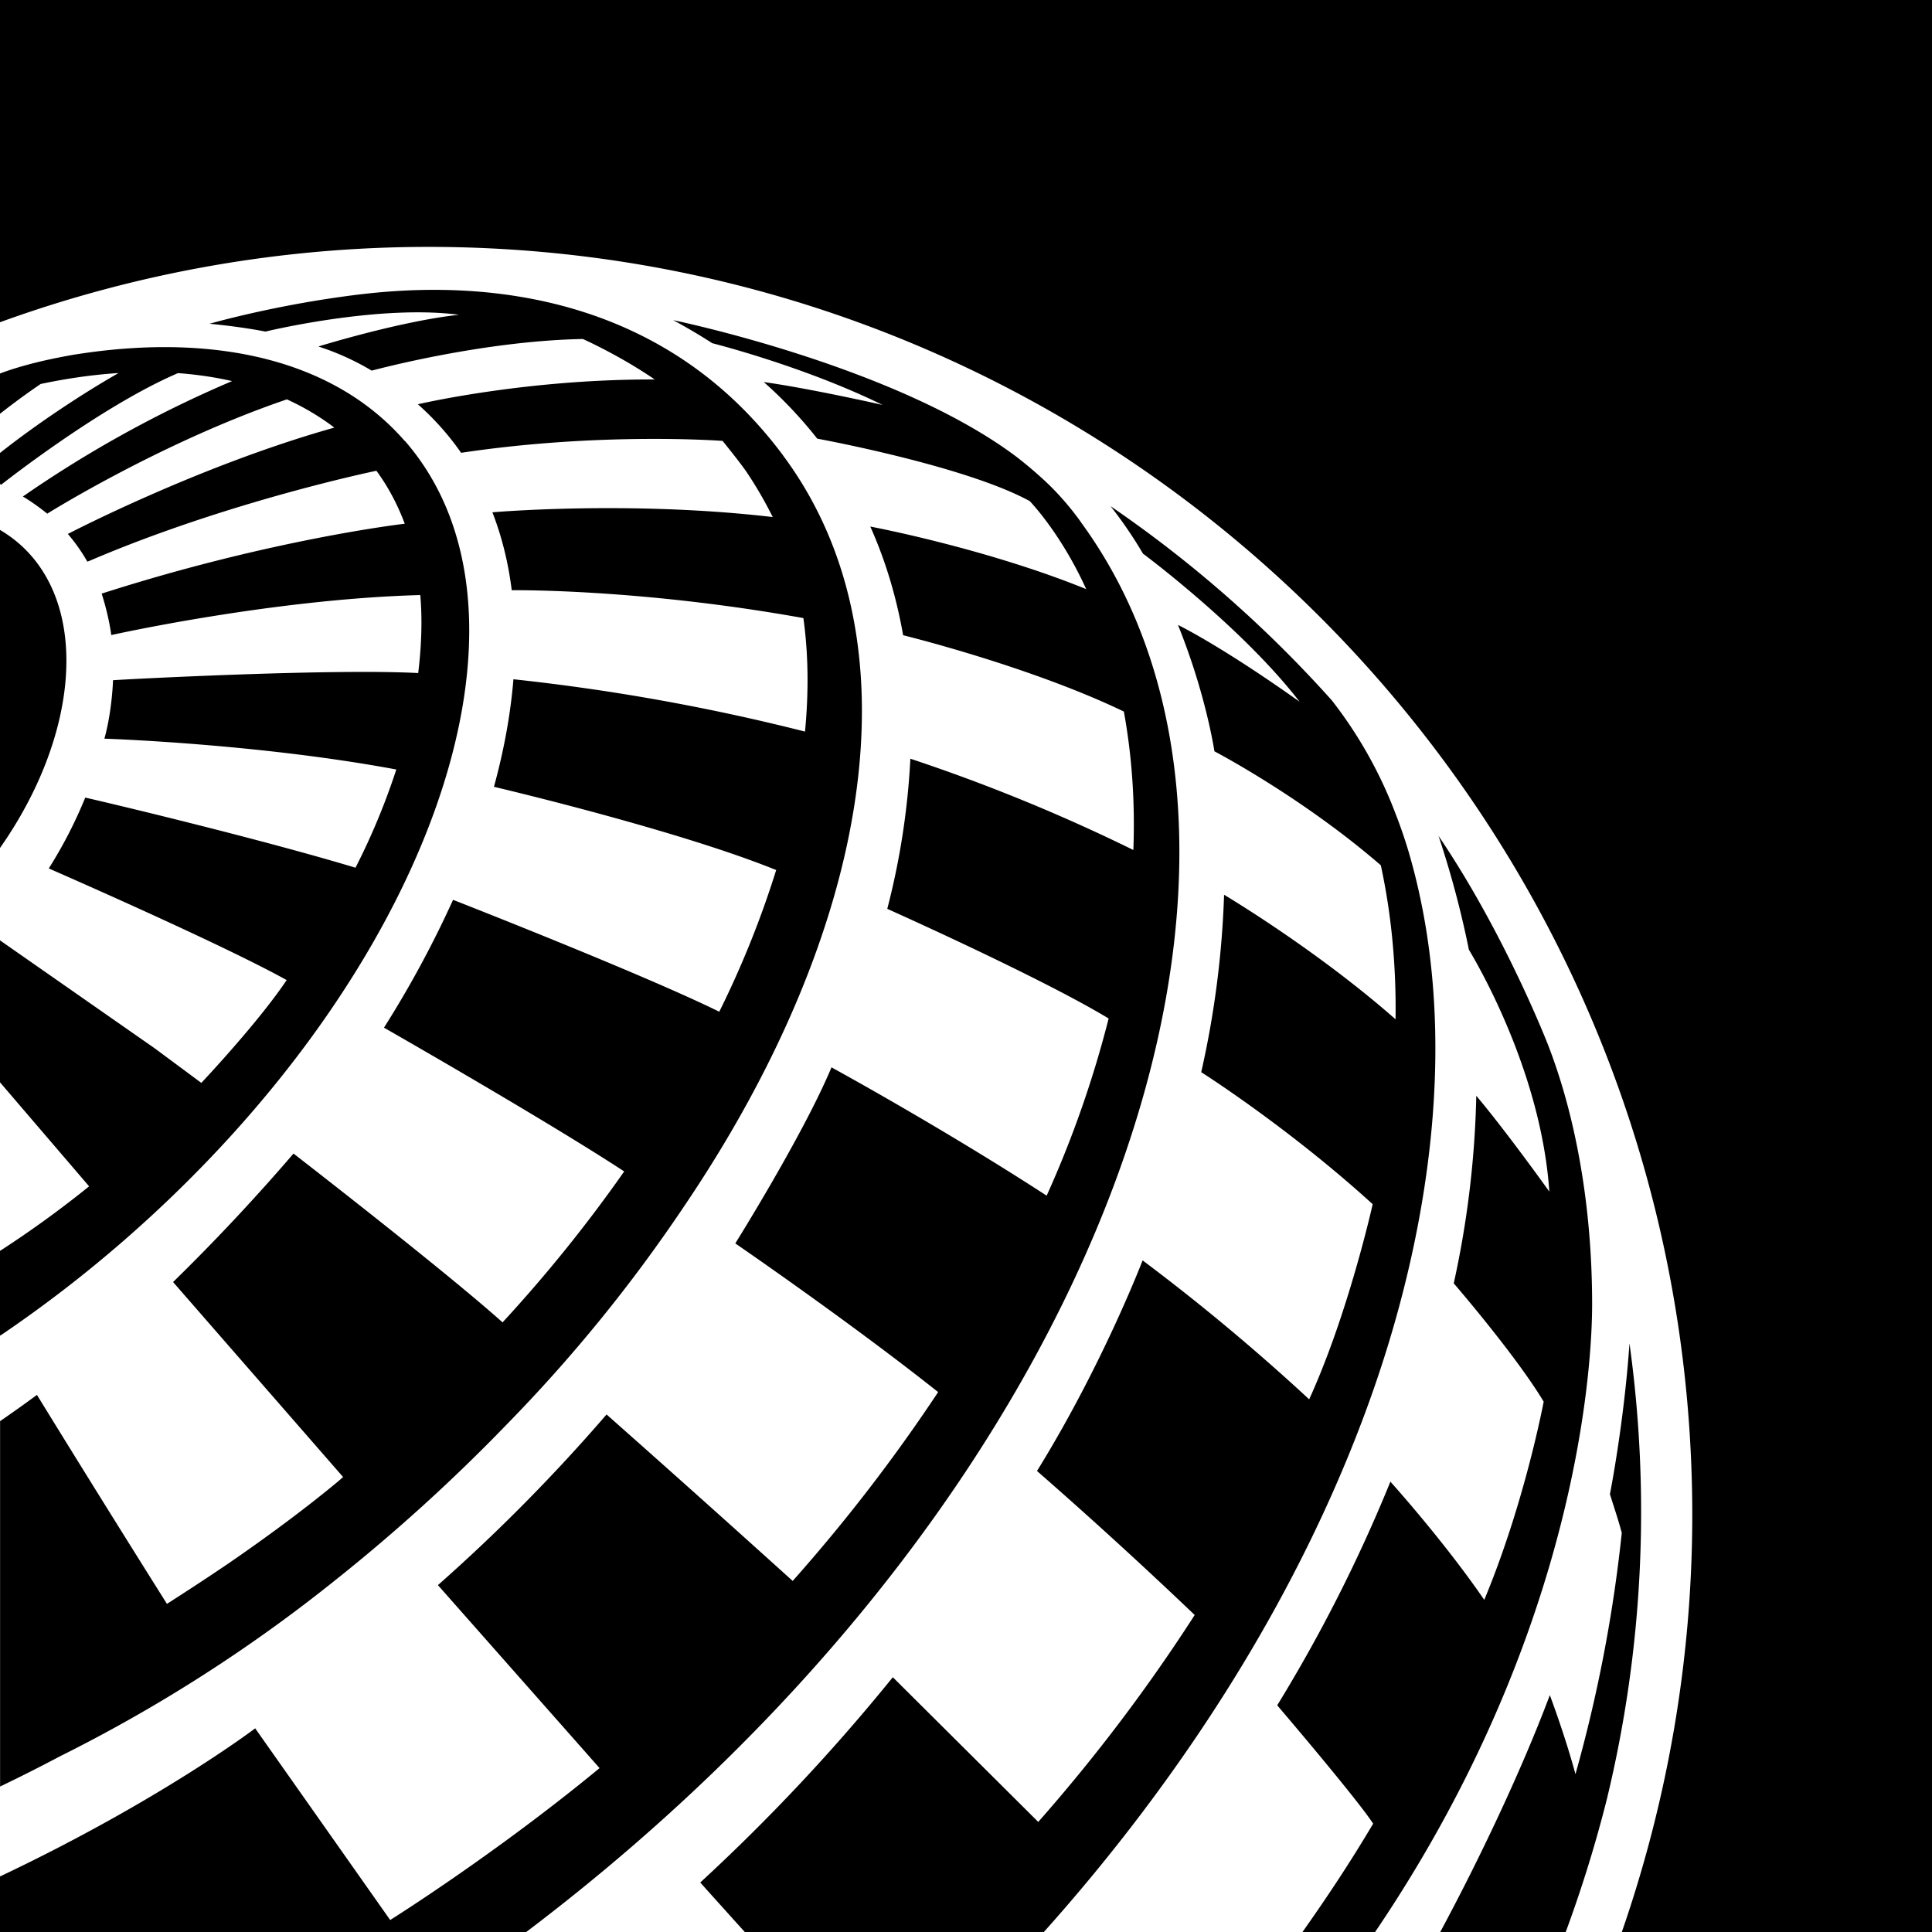 <svg xmlns="http://www.w3.org/2000/svg" viewBox="0 0 24 24"><path d="M5.327 3.067c8.654 0 15.695 7.068 15.695 15.754 0 1.762-.298 3.515-.875 5.179H24V0H0v4.003l.019-.007a15.6 15.6 0 0 1 5.308-.929M0 10.534c.975-1.389 1.116-2.983.26-3.761a1.6 1.6 0 0 0-.26-.19zm5.027-5.057c-.863-.99-2.3-1.33-3.969-1.092l-.135.02a8 8 0 0 0-.386.077C.28 4.542.104 4.6 0 4.64v.5a9 9 0 0 1 .505-.37q.5-.106.968-.136C.99 4.91.434 5.283 0 5.627v.385l.015.009s1.224-.969 2.196-1.386q.351.026.672.099A14.6 14.6 0 0 0 .284 6.168c.15.088.285.199.303.213.019-.012 1.427-.892 2.977-1.42.21.096.413.216.589.351-1.688.474-3.31 1.321-3.31 1.321q.137.16.242.344l.029-.011c1.727-.74 3.562-1.118 3.562-1.118q.216.295.352.658s-1.647.188-3.765.868c.093.292.119.512.119.515 0 0 1.997-.447 3.839-.497.026.296.016.628-.026.969-1.09-.058-3.69.08-3.791.089 0 0-.01.374-.107.726 0 0 1.899.061 3.626.383a8.4 8.4 0 0 1-.507 1.22c-1.15-.346-2.897-.766-3.357-.871a5.6 5.6 0 0 1-.453.88s2.134.93 2.953 1.386h.002v.001c-.356.532-1.06 1.277-1.06 1.277l-.58-.43-1.916-1.337L0 11.68v1.765l1.107 1.292c-.364.294-.736.562-1.107.802v1.053l.041-.026a16 16 0 0 0 1.492-1.151c3.819-3.323 5.383-7.773 3.495-9.94m4.701.184C7.917 3.221 5.08 3.57 4.234 3.688c-.929.13-1.631.334-1.631.334.207.019.49.056.694.097.15-.036 1.454-.333 2.402-.209h.003c-.697.076-1.647.363-1.746.394h-.002a3.2 3.2 0 0 1 .663.3c.102-.026 1.392-.369 2.623-.393 0 0 .455.202.893.503-1.59-.006-2.907.3-2.942.308.186.165.371.364.537.603 1.744-.262 3.248-.148 3.248-.148s.204.25.296.383a5 5 0 0 1 .327.563c-1.779-.208-3.48-.059-3.482-.059q.176.455.24.968c.197-.002 1.704.001 3.623.346q.092.662.02 1.41a26 26 0 0 0-3.622-.65q-.053.646-.242 1.336c.192.045 2.317.552 3.506 1.034a12 12 0 0 1-.707 1.76c-.958-.472-3.307-1.39-3.307-1.39a13 13 0 0 1-.858 1.588s2.014 1.15 2.984 1.786a18 18 0 0 1-1.511 1.875c-.704-.63-2.464-1.994-2.597-2.097a25 25 0 0 1-1.496 1.596l2.112 2.422-.06.053c-.458.38-.95.736-1.366 1.022-.361.245-.66.435-.762.501a303 303 0 0 1-1.615-2.596q-.228.168-.458.326v4.539q.373-.179.745-.376a19 19 0 0 0 3.422-2.19 22 22 0 0 0 2.125-1.93 19 19 0 0 0 2.2-2.704c2.329-3.438 2.952-7.023 1.236-9.333m3.701.829a3.5 3.5 0 0 0-.4-.468 5 5 0 0 0-.4-.344c-1.502-1.133-4.268-1.7-4.268-1.7.264.141.484.285.485.286.013.004 1.128.283 2.117.767 0 0-.9-.204-1.476-.284.238.21.465.45.664.703 0 0 1.835.335 2.64.776 0 0 .386.397.701 1.093-1.257-.51-2.682-.777-2.682-.777.19.424.325.878.408 1.35 0 0 1.566.383 2.742.948.102.559.14 1.136.118 1.72a22 22 0 0 0-2.77-1.134 9.3 9.3 0 0 1-.287 1.865s1.898.847 2.75 1.362a13.3 13.3 0 0 1-.77 2.201c-1.299-.844-2.673-1.594-2.673-1.594-.346.83-1.195 2.187-1.195 2.187.022.015 1.436.986 2.52 1.847a21 21 0 0 1-1.807 2.346 304 304 0 0 0-2.312-2.068 22 22 0 0 1-2.095 2.12l2.008 2.273c-1.302 1.074-2.601 1.887-2.601 1.887L3.17 21.47s-1.18.897-3.17 1.84V24h6.537c7.297-5.52 9.886-13.415 6.892-17.511M12.967 24c1.704-1.905 3.155-4.147 4.027-6.547.757-2.082 1.169-4.625.5-6.887a6 6 0 0 0-.155-.45 5.4 5.4 0 0 0-.794-1.415 15.2 15.2 0 0 0-2.749-2.413q.226.288.402.589s1.231.913 1.946 1.84c-.917-.652-1.436-.917-1.503-.95l-.008-.004c.348.859.453 1.57.453 1.57s1.088.568 2.067 1.416c.136.627.192 1.27.183 1.913-.987-.869-2.13-1.547-2.13-1.547a11.7 11.7 0 0 1-.284 2.204s1.079.683 2.13 1.64c0 0-.302 1.358-.789 2.424a26 26 0 0 0-2.069-1.726s-.5 1.305-1.312 2.616a61 61 0 0 1 1.959 1.789 21.4 21.4 0 0 1-1.943 2.57v.001l-1.807-1.798a24 24 0 0 1-2.392 2.55c.04.046.404.45.553.615zm3.213 0h.902c2.567-3.792 2.696-7.153 2.696-7.797 0-1.216-.204-2.334-.546-3.219 0 0-.532-1.375-1.362-2.6a12 12 0 0 1 .377 1.413c.163.273.9 1.572.999 3.001v.004s-.52-.729-.907-1.19a12 12 0 0 1-.28 2.33s.772.894 1.117 1.47c0 0-.235 1.258-.738 2.462-.512-.745-1.166-1.468-1.166-1.468a19 19 0 0 1-1.406 2.778s.978 1.144 1.192 1.47c-.287.484-.567.905-.878 1.346m3.27 0c.194-.525.369-1.085.512-1.654a15.2 15.2 0 0 0 .28-5.658c-.069.998-.243 1.873-.243 1.873.041.132.114.349.147.482v.001a18 18 0 0 1-.575 2.995c-.131-.484-.307-.95-.318-.98h-.001c-.353.94-.881 2.05-1.361 2.941Z"/></svg>